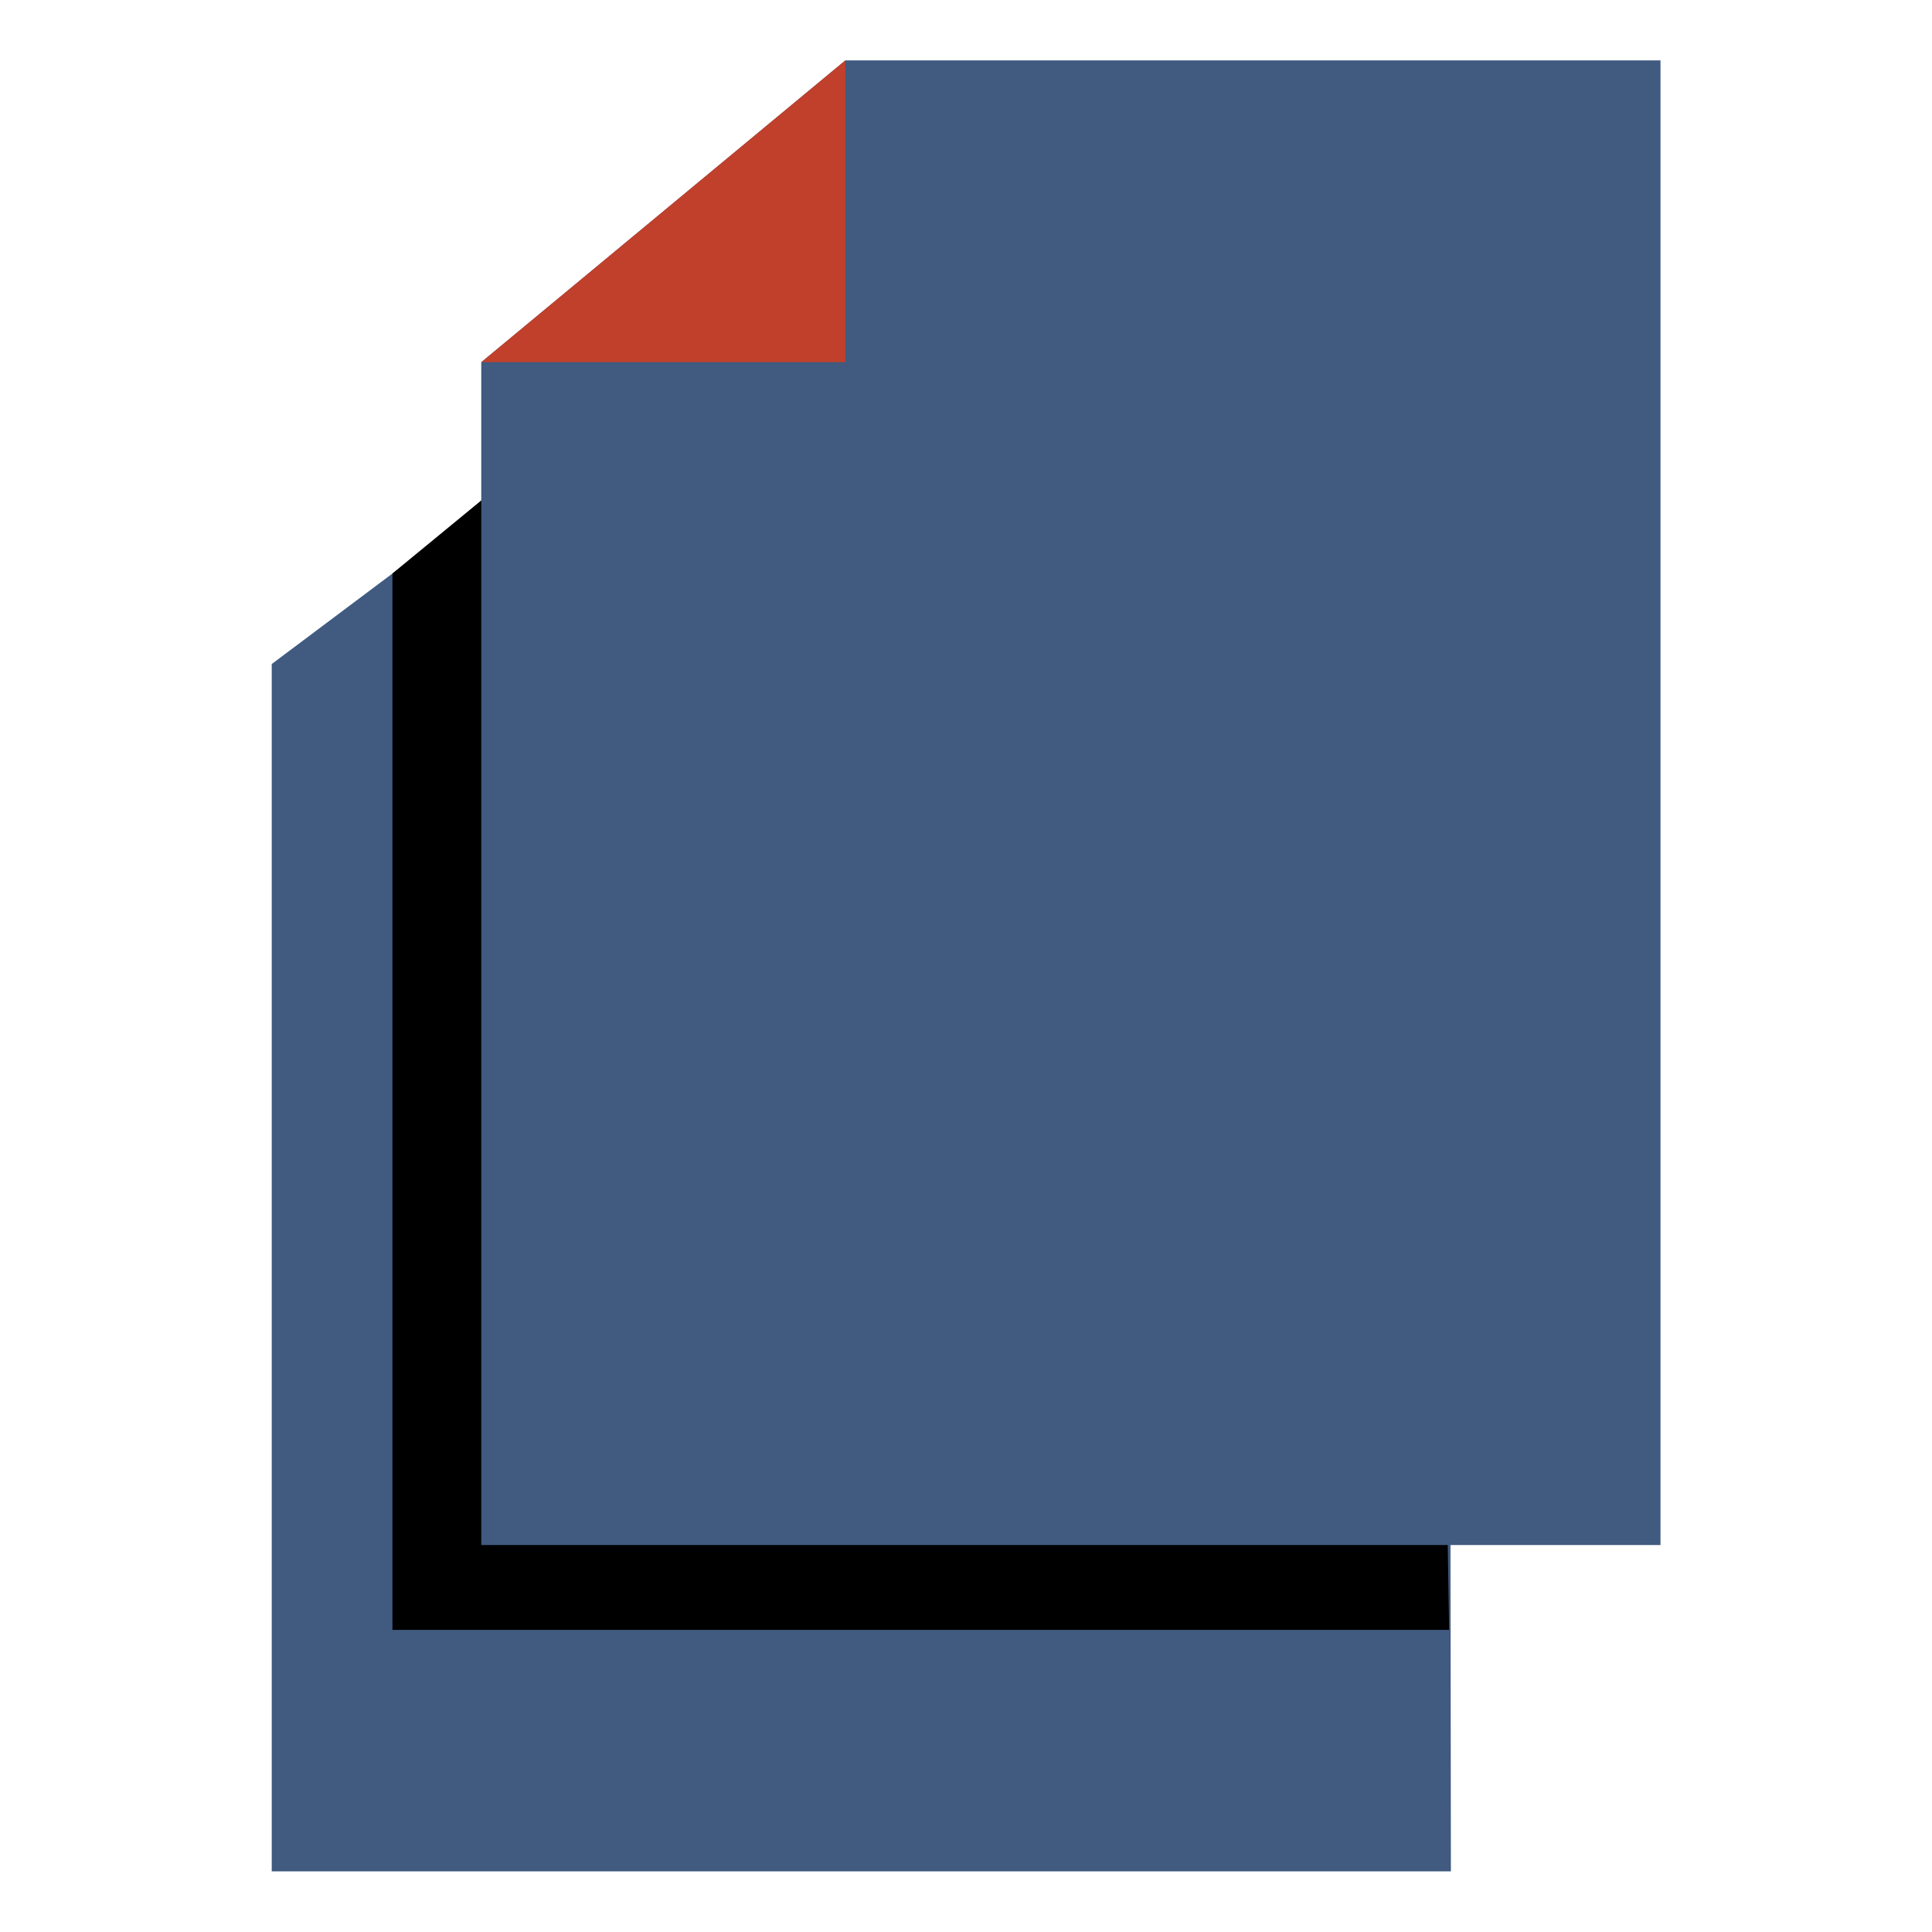 <svg xmlns:dc="http://purl.org/dc/elements/1.1/" xmlns:cc="http://creativecommons.org/ns#" xmlns:rdf="http://www.w3.org/1999/02/22-rdf-syntax-ns#" xmlns:svg="http://www.w3.org/2000/svg" xmlns="http://www.w3.org/2000/svg" xmlns:sodipodi="http://sodipodi.sourceforge.net/DTD/sodipodi-0.dtd" xmlns:inkscape="http://www.inkscape.org/namespaces/inkscape" height="64" id="Capa_1" version="1.1" viewBox="0 0 64 64" width="64" xml:space="preserve" sodipodi:docname="lister_exec-xx.svg" inkscape:version="1.0.2 (e86c8708, 2021-01-15)">
  <defs id="defs273"/>
  <g id="g1958" transform="matrix(2.75,0,0,2.796,8.908,2)">
    <path d="m 14.217,3.934 -9.819,0 -4.364,3.218 0,14.304 H 14.238 Z" style="clip-rule:evenodd;fill:#405a80;fill-opacity:1;fill-rule:evenodd" id="path234-0" sodipodi:nodetypes="cccccc"/>
    <path d="M 13.95,2.533 H 5.873 l -4.385,3.546 0,12.516 12.729,0 z" style="clip-rule:evenodd;fill:#000000;fill-opacity:1;fill-rule:evenodd" id="path234-0-3" sodipodi:nodetypes="cccccc"/>
    <path d="M 16.763,0 H 6.944 L 2.558,3.576 V 17.59 h 14.205 z" style="clip-rule:evenodd;fill:#405a80;fill-opacity:1;fill-rule:evenodd" id="path234" sodipodi:nodetypes="cccccc"/>
    <path d="M 6.944,0 2.558,3.576 6.944,3.576 Z" style="clip-rule:evenodd;fill:#c0402b;fill-opacity:1;fill-rule:evenodd" id="path234-6" sodipodi:nodetypes="cccc"/>
  </g>
</svg>